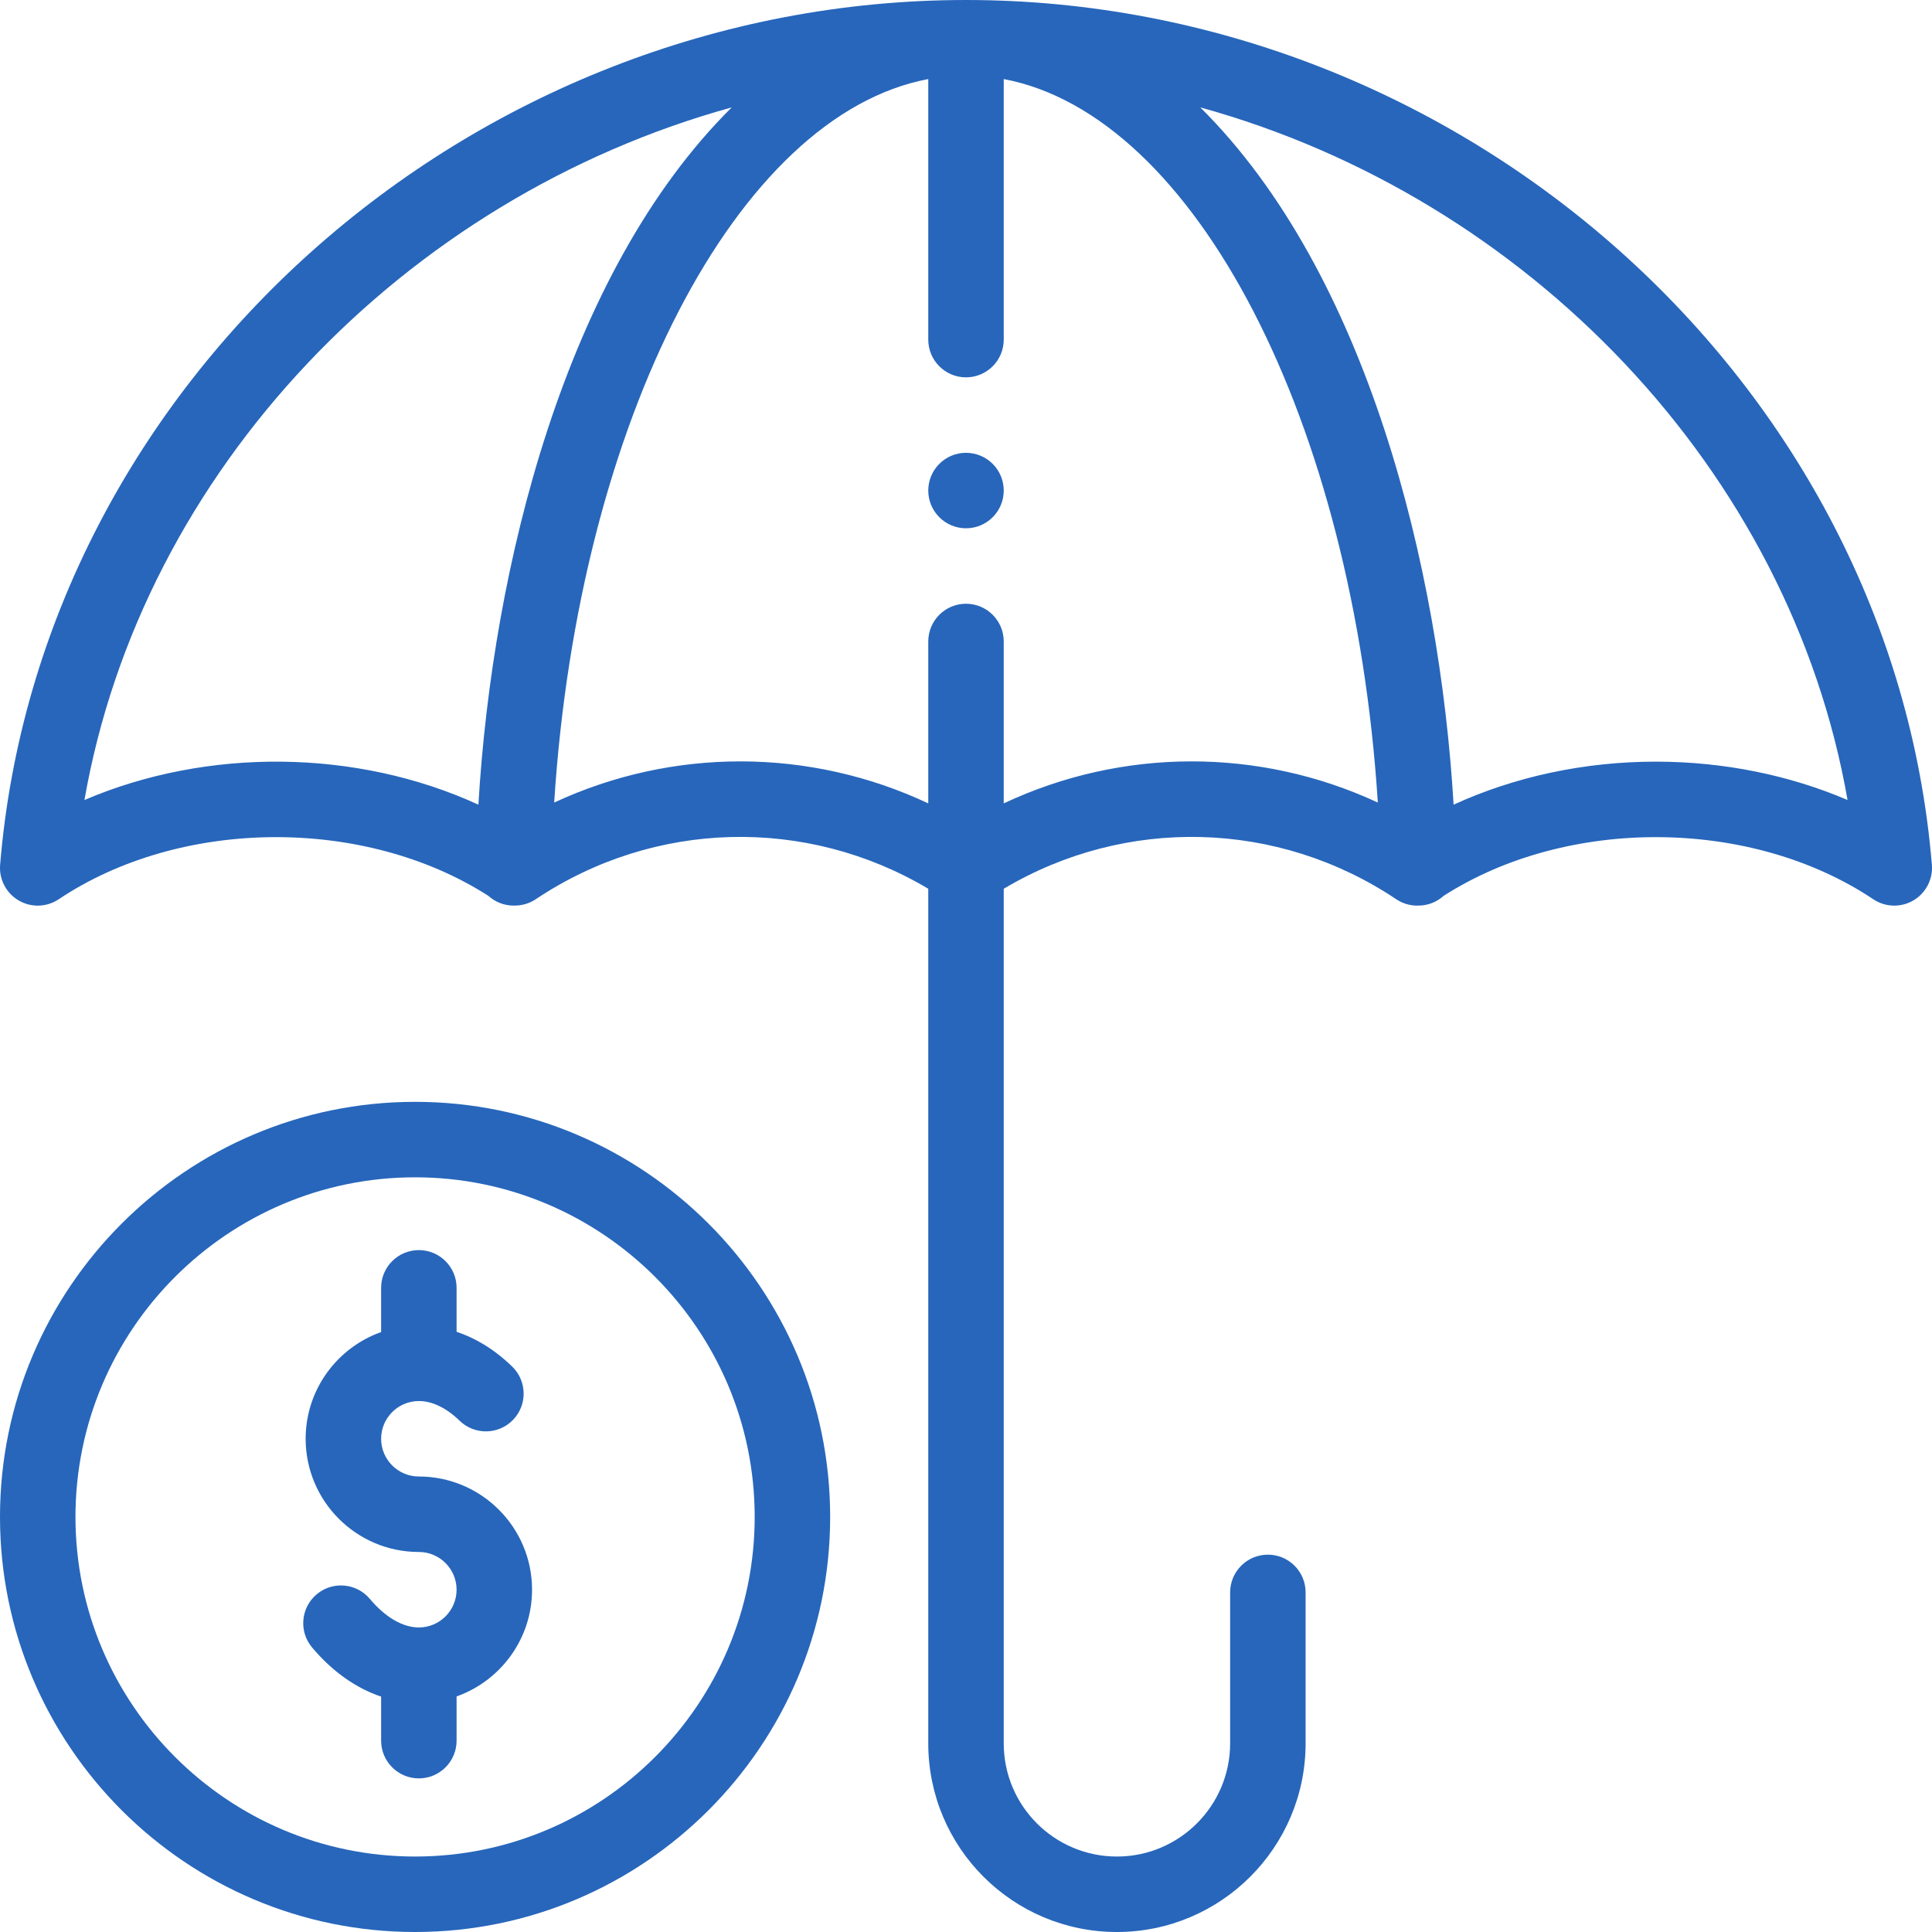 <svg enable-background="new 0 0 512 512" height="512" viewBox="0 0 512 512" width="512" xmlns="http://www.w3.org/2000/svg"><g fill="#2766bb"><path d="m256 120c-5.52 0-10 4.48-10 10s4.48 10 10 10 10-4.48 10-10-4.48-10-10-10z" xmlns="http://www.w3.org/2000/svg"/><path d="m4.929 238.619c3.31 1.948 7.44 1.827 10.63-.308 32.352-21.64 81.023-21.948 113.858-.906 1.773 1.601 4.115 2.584 6.692 2.584.036 0 .072-.005.108-.005 2.002.039 4.013-.509 5.752-1.673 31.487-21.063 71.764-21.98 104.03-2.783v226.472c0 27.624 22.377 50 50 50 27.57 0 50-22.43 50-50v-40c0-5.522-4.478-10-10-10s-10 4.478-10 10v40c0 16.542-13.458 30-30 30-16.571 0-30-13.429-30-30 0-17.247 0-216.552 0-226.472 32.265-19.198 72.543-18.279 104.029 2.784 1.685 1.127 3.623 1.688 5.561 1.688.068 0 .135-.013.203-.015.033 0 .064.005.097.005 2.576 0 4.917-.983 6.69-2.583 32.835-21.042 81.507-20.734 113.861.904 3.191 2.135 7.323 2.254 10.63.308 3.309-1.946 5.211-5.615 4.896-9.441-10.553-127.954-124.394-229.178-255.966-229.178-131.501 0-245.406 101.146-255.966 229.178-.315 3.826 1.587 7.495 4.895 9.441zm261.071-25.716v-42.903c0-5.522-4.478-10-10-10s-10 4.478-10 10v42.902c-31.432-14.76-67.659-14.837-99.138-.219 6.458-101.142 48.476-182.195 99.138-191.731v69.048c0 5.522 4.478 10 10 10s10-4.478 10-10v-69.048c50.662 9.536 92.68 90.59 99.137 191.731-31.478-14.619-67.704-14.54-99.137.22zm223.619-.896c-15.418-6.596-32.821-10.136-50.622-10.162-.066 0-.13 0-.195 0-18.941 0-37.439 3.992-53.585 11.404-3.707-62.799-22.897-140.935-67.132-184.789 86.734 23.945 156.272 96.169 171.534 183.547zm-295.704-183.548c-44.244 43.863-63.424 121.981-67.133 184.789-32.288-14.821-71.886-15.152-104.402-1.241 15.263-87.378 84.802-159.602 171.535-183.548z" xmlns="http://www.w3.org/2000/svg"/><path d="m111 431.29c-4.273 0-8.885-2.687-12.986-7.564-3.554-4.229-9.863-4.774-14.089-1.22-4.228 3.554-4.773 9.862-1.219 14.089 5.346 6.36 11.632 10.791 18.294 13.025v11.67c0 5.522 4.477 10 10 10s10-4.478 10-10v-11.72c11.639-4.128 20-15.243 20-28.28 0-16.542-13.458-30-30-30-5.514 0-10-4.486-10-10s4.486-10 10-10c3.542 0 7.283 1.808 10.816 5.227 3.969 3.841 10.301 3.736 14.14-.232 3.84-3.97 3.736-10.3-.233-14.141-5.075-4.911-10.153-7.688-14.724-9.205v-11.649c0-5.522-4.477-10-10-10s-10 4.478-10 10v11.72c-11.639 4.128-20 15.243-20 28.28 0 16.542 13.458 30 30 30 5.514 0 10 4.486 10 10s-4.485 10-9.999 10z" xmlns="http://www.w3.org/2000/svg"/><path d="m110 512c60.654 0 110-49.346 110-110s-49.346-110-110-110-110 49.346-110 110 49.346 110 110 110zm0-200c49.626 0 90 40.374 90 90s-40.374 90-90 90-90-40.374-90-90 40.374-90 90-90z" xmlns="http://www.w3.org/2000/svg"/></g></svg>